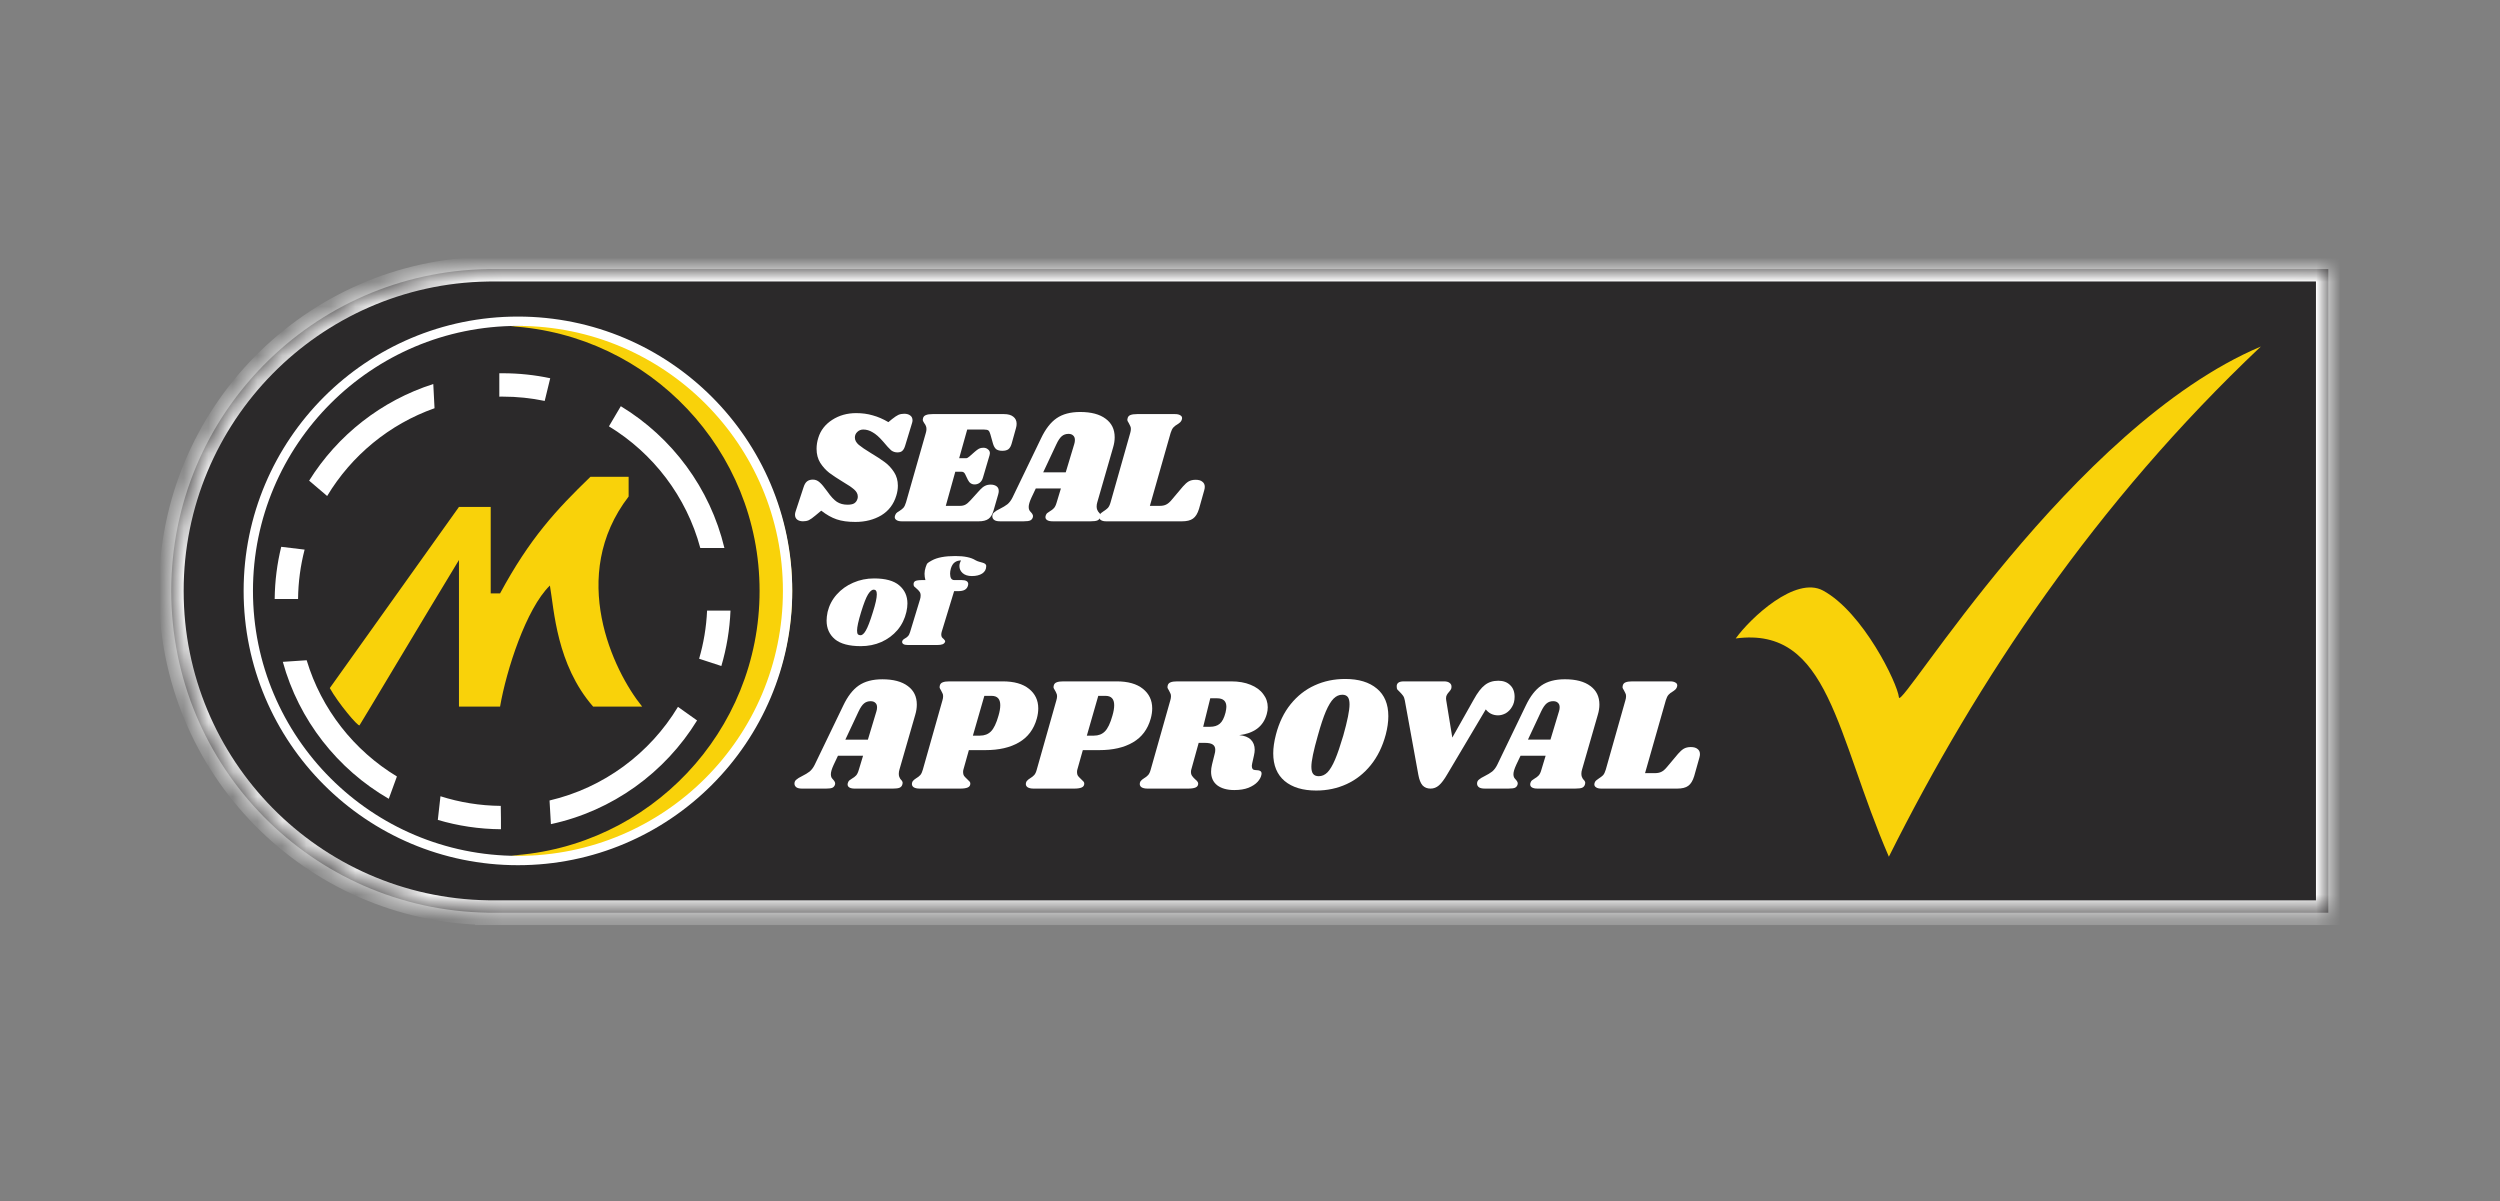 <?xml version="1.0" encoding="UTF-8"?>
<svg xmlns="http://www.w3.org/2000/svg" width="102" height="49" viewBox="0 0 102 49" fill="none">
  <rect x="0" y="0" width="102" height="49" fill="#808080" stroke="none"/>
  <path fill-rule="evenodd" clip-rule="evenodd" d="M20.11 10.978H94.995V37.239H20.11H19.884V37.237C12.741 37.116 6.987 31.284 6.987 24.108C6.987 16.932 12.741 11.101 19.884 10.98V10.978H20.11Z" fill="#2B292A"></path>
  <mask id="mask0_142_2911" style="mask-type:luminance" maskUnits="userSpaceOnUse" x="6" y="10" width="89" height="28">
    <path fill-rule="evenodd" clip-rule="evenodd" d="M20.11 10.978H94.995V37.239H20.11H19.884V37.237C12.741 37.116 6.987 31.284 6.987 24.108C6.987 16.932 12.741 11.101 19.884 10.98V10.978H20.11Z" fill="white"></path>
  </mask>
  <g mask="url(#mask0_142_2911)">
    <path d="M94.997 10.978H95.502V10.473H94.997V10.978ZM94.997 37.239V37.744H95.502V37.239H94.997ZM19.886 37.239H19.38V37.744H19.886V37.239ZM19.886 37.237H20.391V36.74L19.894 36.732L19.886 37.237ZM19.886 10.98L19.894 11.486L20.391 11.477V10.98H19.886ZM19.886 10.978V10.473H19.38V10.978H19.886ZM20.112 11.484H94.997V10.473H20.112V11.484ZM94.491 10.978V37.239H95.502V10.978H94.491ZM94.997 36.734H20.112V37.744H94.997V36.734ZM20.112 36.734H19.886V37.744H20.112V36.734ZM20.391 37.239V37.237H19.38V37.239H20.391ZM19.894 36.732C13.026 36.616 7.493 31.009 7.493 24.109H6.483C6.483 31.561 12.458 37.617 19.877 37.742L19.894 36.732ZM7.493 24.109C7.493 17.209 13.026 11.602 19.894 11.486L19.877 10.475C12.458 10.601 6.483 16.657 6.483 24.109H7.493ZM20.391 10.98V10.978H19.38V10.98H20.391ZM19.886 11.484H20.112V10.473H19.886V11.484Z" fill="white"></path>
  </g>
  <path d="M34.932 16.855C35.177 16.855 35.403 16.886 35.608 16.947C35.819 17.004 36.031 17.096 36.246 17.223L36.397 17.098C36.502 17.015 36.587 16.958 36.653 16.927C36.723 16.897 36.802 16.881 36.889 16.881C36.994 16.881 37.078 16.905 37.139 16.953C37.2 16.997 37.231 17.063 37.231 17.151C37.231 17.186 37.224 17.223 37.211 17.262L36.935 18.169C36.905 18.274 36.865 18.348 36.817 18.392C36.773 18.436 36.705 18.458 36.613 18.458C36.517 18.458 36.432 18.429 36.357 18.372C36.287 18.311 36.175 18.188 36.022 18.005C35.869 17.829 35.729 17.707 35.602 17.637C35.479 17.562 35.352 17.525 35.221 17.525C35.125 17.525 35.044 17.558 34.978 17.623C34.912 17.685 34.879 17.761 34.879 17.853C34.879 17.959 34.932 18.057 35.037 18.149C35.142 18.236 35.306 18.348 35.53 18.484C35.757 18.62 35.946 18.742 36.094 18.852C36.243 18.961 36.37 19.097 36.475 19.259C36.581 19.421 36.633 19.607 36.633 19.817C36.633 19.953 36.611 20.089 36.568 20.225C36.462 20.575 36.259 20.842 35.957 21.026C35.654 21.205 35.302 21.295 34.899 21.295C34.597 21.295 34.343 21.26 34.137 21.19C33.931 21.12 33.721 21.002 33.507 20.835L33.27 21.032C33.161 21.125 33.071 21.188 33.001 21.223C32.931 21.254 32.852 21.269 32.764 21.269C32.664 21.269 32.583 21.245 32.521 21.197C32.464 21.148 32.436 21.083 32.436 21C32.436 20.956 32.445 20.91 32.462 20.862L32.784 19.883C32.819 19.769 32.867 19.688 32.928 19.64C32.99 19.592 33.069 19.568 33.165 19.568C33.266 19.568 33.355 19.603 33.434 19.673C33.517 19.743 33.625 19.87 33.756 20.054C33.896 20.255 34.026 20.395 34.144 20.474C34.266 20.553 34.411 20.592 34.577 20.592C34.695 20.592 34.785 20.575 34.846 20.54C34.912 20.5 34.958 20.439 34.984 20.356C34.993 20.334 34.998 20.301 34.998 20.257C34.998 20.152 34.947 20.056 34.846 19.968C34.746 19.881 34.59 19.776 34.38 19.653C34.157 19.517 33.975 19.397 33.835 19.292C33.695 19.182 33.572 19.047 33.467 18.885C33.367 18.723 33.316 18.532 33.316 18.313C33.316 18.16 33.34 18.009 33.388 17.86C33.48 17.558 33.669 17.315 33.953 17.131C34.238 16.947 34.564 16.855 34.932 16.855Z" fill="white"></path>
  <path d="M40.966 16.895C41.128 16.895 41.253 16.93 41.341 17C41.432 17.07 41.478 17.166 41.478 17.289C41.478 17.35 41.47 17.41 41.452 17.466L41.282 18.077C41.251 18.196 41.205 18.279 41.144 18.327C41.087 18.371 41.003 18.393 40.894 18.393C40.789 18.393 40.706 18.371 40.644 18.327C40.587 18.279 40.544 18.202 40.513 18.097L40.408 17.723C40.386 17.644 40.36 17.591 40.329 17.565C40.298 17.539 40.239 17.526 40.152 17.526H39.462L39.134 18.695H39.423C39.453 18.695 39.495 18.673 39.547 18.629L39.771 18.432C39.836 18.375 39.893 18.334 39.941 18.307C39.99 18.281 40.049 18.268 40.119 18.268C40.198 18.268 40.261 18.29 40.309 18.334C40.362 18.373 40.388 18.425 40.388 18.491C40.388 18.509 40.384 18.535 40.375 18.57L40.106 19.483C40.079 19.579 40.033 19.651 39.968 19.7C39.906 19.744 39.839 19.765 39.764 19.765C39.642 19.765 39.55 19.702 39.488 19.575L39.377 19.345C39.346 19.279 39.298 19.247 39.232 19.247H38.976L38.588 20.639H39.166C39.25 20.639 39.322 20.624 39.383 20.593C39.449 20.558 39.519 20.499 39.593 20.416L39.987 19.982C40.057 19.908 40.123 19.855 40.184 19.825C40.25 19.79 40.329 19.772 40.421 19.772C40.517 19.772 40.596 19.794 40.657 19.838C40.719 19.881 40.749 19.947 40.749 20.035C40.749 20.07 40.743 20.111 40.73 20.16L40.539 20.823C40.491 20.989 40.421 21.105 40.329 21.171C40.237 21.237 40.103 21.27 39.928 21.27H36.795C36.703 21.27 36.633 21.254 36.585 21.224C36.532 21.193 36.506 21.151 36.506 21.099C36.506 21.073 36.513 21.044 36.526 21.013C36.543 20.965 36.572 20.928 36.611 20.902C36.651 20.875 36.675 20.86 36.684 20.856C36.754 20.812 36.81 20.768 36.854 20.724C36.898 20.676 36.935 20.6 36.966 20.494L37.774 17.663C37.791 17.607 37.8 17.554 37.8 17.506C37.8 17.453 37.791 17.41 37.774 17.375C37.761 17.339 37.739 17.302 37.708 17.263C37.669 17.206 37.649 17.16 37.649 17.125C37.649 17.112 37.654 17.088 37.662 17.053C37.68 16.996 37.719 16.956 37.781 16.934C37.842 16.908 37.932 16.895 38.05 16.895H40.966Z" fill="white"></path>
  <path d="M44.769 20.494C44.752 20.551 44.743 20.608 44.743 20.665C44.743 20.713 44.75 20.755 44.763 20.79C44.776 20.82 44.789 20.846 44.802 20.868C44.82 20.886 44.831 20.899 44.835 20.908C44.879 20.951 44.901 20.995 44.901 21.039C44.901 21.048 44.896 21.07 44.888 21.105C44.87 21.166 44.831 21.21 44.769 21.236C44.712 21.258 44.623 21.269 44.5 21.269H42.943C42.851 21.269 42.779 21.254 42.727 21.223C42.678 21.192 42.654 21.151 42.654 21.098C42.654 21.072 42.661 21.044 42.674 21.013C42.687 20.978 42.705 20.951 42.727 20.934C42.753 20.912 42.788 20.888 42.832 20.862C42.902 20.822 42.959 20.779 43.002 20.73C43.046 20.682 43.083 20.603 43.114 20.494L43.285 19.929H42.26L42.083 20.303C42.008 20.465 41.971 20.593 41.971 20.684C41.971 20.737 41.98 20.781 41.997 20.816C42.015 20.846 42.041 20.879 42.076 20.914C42.107 20.949 42.127 20.98 42.135 21.006C42.148 21.028 42.151 21.059 42.142 21.098C42.124 21.164 42.087 21.21 42.03 21.236C41.978 21.258 41.892 21.269 41.774 21.269H40.795C40.695 21.269 40.618 21.252 40.566 21.216C40.513 21.177 40.487 21.127 40.487 21.065C40.487 20.995 40.513 20.941 40.566 20.901C40.614 20.857 40.688 20.811 40.789 20.763C40.92 20.698 41.025 20.634 41.104 20.573C41.183 20.507 41.251 20.417 41.308 20.303L42.477 17.88C42.656 17.503 42.867 17.232 43.108 17.065C43.353 16.895 43.675 16.809 44.073 16.809C44.52 16.809 44.866 16.901 45.111 17.085C45.356 17.265 45.479 17.516 45.479 17.84C45.479 17.976 45.457 18.116 45.413 18.261L44.769 20.494ZM43.482 19.272L43.83 18.116C43.847 18.064 43.856 18.009 43.856 17.952C43.856 17.869 43.832 17.808 43.784 17.768C43.74 17.724 43.677 17.702 43.594 17.702C43.489 17.702 43.399 17.733 43.324 17.794C43.25 17.856 43.175 17.965 43.101 18.123L42.562 19.272H43.482Z" fill="white"></path>
  <path d="M48.781 19.575C48.903 19.575 48.995 19.601 49.056 19.654C49.122 19.702 49.155 19.772 49.155 19.864C49.155 19.903 49.148 19.947 49.135 19.995L48.919 20.764C48.861 20.952 48.781 21.083 48.675 21.158C48.575 21.232 48.424 21.27 48.222 21.27H45.135C45.043 21.27 44.973 21.254 44.925 21.224C44.872 21.193 44.846 21.151 44.846 21.099C44.846 21.073 44.853 21.044 44.866 21.013C44.879 20.978 44.901 20.95 44.931 20.928C44.962 20.902 44.995 20.878 45.03 20.856C45.1 20.812 45.157 20.768 45.201 20.724C45.245 20.676 45.282 20.6 45.312 20.494L46.114 17.663C46.131 17.607 46.14 17.552 46.14 17.499C46.14 17.451 46.131 17.412 46.114 17.381C46.101 17.346 46.081 17.307 46.055 17.263C46.015 17.206 45.995 17.16 45.995 17.125C45.995 17.112 46 17.088 46.009 17.053C46.026 16.996 46.063 16.956 46.12 16.934C46.182 16.908 46.274 16.895 46.396 16.895H47.94C48.032 16.895 48.102 16.91 48.15 16.941C48.203 16.967 48.229 17.007 48.229 17.059C48.229 17.081 48.222 17.11 48.209 17.145C48.196 17.175 48.176 17.204 48.15 17.23C48.128 17.252 48.106 17.269 48.084 17.283C48.067 17.291 48.054 17.3 48.045 17.309C47.975 17.348 47.918 17.392 47.874 17.44C47.83 17.488 47.793 17.563 47.762 17.663L46.915 20.639H47.322C47.423 20.639 47.508 20.622 47.578 20.587C47.653 20.551 47.73 20.486 47.808 20.389L48.262 19.851C48.345 19.755 48.424 19.684 48.498 19.641C48.577 19.597 48.671 19.575 48.781 19.575Z" fill="white"></path>
  <path d="M36.697 31.4C36.68 31.457 36.671 31.514 36.671 31.571C36.671 31.619 36.677 31.661 36.691 31.696C36.704 31.726 36.717 31.753 36.73 31.775C36.747 31.792 36.758 31.805 36.763 31.814C36.806 31.858 36.828 31.902 36.828 31.945C36.828 31.954 36.824 31.976 36.815 32.011C36.798 32.072 36.758 32.116 36.697 32.142C36.64 32.164 36.55 32.175 36.428 32.175H34.871C34.779 32.175 34.707 32.16 34.654 32.129C34.606 32.099 34.582 32.057 34.582 32.005C34.582 31.978 34.589 31.95 34.602 31.919C34.615 31.884 34.632 31.858 34.654 31.84C34.681 31.818 34.716 31.794 34.759 31.768C34.829 31.729 34.886 31.685 34.93 31.637C34.974 31.588 35.011 31.51 35.042 31.4L35.213 30.835H34.188L34.011 31.21C33.936 31.372 33.899 31.499 33.899 31.591C33.899 31.643 33.908 31.687 33.925 31.722C33.943 31.753 33.969 31.785 34.004 31.821C34.035 31.856 34.054 31.886 34.063 31.913C34.076 31.934 34.078 31.965 34.07 32.005C34.052 32.07 34.015 32.116 33.958 32.142C33.906 32.164 33.82 32.175 33.702 32.175H32.723C32.622 32.175 32.546 32.158 32.493 32.123C32.441 32.083 32.414 32.033 32.414 31.972C32.414 31.902 32.441 31.847 32.493 31.808C32.541 31.764 32.616 31.718 32.717 31.669C32.848 31.604 32.953 31.54 33.032 31.479C33.111 31.413 33.179 31.324 33.236 31.21L34.405 28.786C34.584 28.409 34.794 28.138 35.035 27.971C35.281 27.801 35.602 27.715 36.001 27.715C36.447 27.715 36.793 27.807 37.039 27.991C37.284 28.171 37.406 28.422 37.406 28.747C37.406 28.882 37.385 29.022 37.341 29.167L36.697 31.4ZM35.41 30.178L35.758 29.022C35.775 28.97 35.784 28.915 35.784 28.858C35.784 28.775 35.76 28.714 35.712 28.674C35.668 28.631 35.605 28.609 35.521 28.609C35.416 28.609 35.327 28.639 35.252 28.701C35.178 28.762 35.103 28.871 35.029 29.029L34.49 30.178H35.41Z" fill="white"></path>
  <path d="M40.91 27.8C41.374 27.8 41.731 27.901 41.98 28.102C42.234 28.304 42.361 28.571 42.361 28.904C42.361 29.035 42.342 29.173 42.302 29.318C42.18 29.756 41.937 30.079 41.573 30.29C41.214 30.5 40.759 30.605 40.207 30.605H39.53L39.307 31.4C39.298 31.426 39.294 31.461 39.294 31.505C39.294 31.566 39.307 31.616 39.333 31.656C39.364 31.695 39.408 31.741 39.465 31.794C39.513 31.838 39.546 31.87 39.563 31.892C39.581 31.914 39.589 31.941 39.589 31.971C39.589 32.046 39.554 32.098 39.484 32.129C39.414 32.16 39.311 32.175 39.176 32.175H37.527C37.413 32.175 37.328 32.155 37.271 32.116C37.214 32.072 37.194 32.013 37.212 31.938C37.22 31.899 37.238 31.868 37.264 31.846C37.286 31.82 37.321 31.792 37.369 31.761C37.444 31.717 37.503 31.671 37.547 31.623C37.59 31.575 37.625 31.5 37.652 31.4L38.453 28.569C38.471 28.512 38.479 28.457 38.479 28.405C38.479 28.356 38.471 28.317 38.453 28.286C38.44 28.251 38.42 28.212 38.394 28.168C38.355 28.111 38.335 28.065 38.335 28.03C38.335 28.017 38.339 27.993 38.348 27.958C38.365 27.901 38.403 27.862 38.46 27.84C38.521 27.813 38.613 27.8 38.736 27.8H40.91ZM40.739 29.199C40.787 29.037 40.811 28.895 40.811 28.772C40.811 28.518 40.693 28.391 40.456 28.391H40.161L39.694 30.014H39.983C40.167 30.014 40.316 29.957 40.43 29.843C40.548 29.725 40.651 29.51 40.739 29.199Z" fill="white"></path>
  <path d="M45.558 27.8C46.022 27.8 46.379 27.901 46.629 28.102C46.883 28.304 47.01 28.571 47.01 28.904C47.01 29.035 46.99 29.173 46.95 29.318C46.828 29.756 46.585 30.079 46.221 30.29C45.862 30.5 45.407 30.605 44.855 30.605H44.179L43.955 31.4C43.947 31.426 43.942 31.461 43.942 31.505C43.942 31.566 43.955 31.616 43.981 31.656C44.012 31.695 44.056 31.741 44.113 31.794C44.161 31.838 44.194 31.87 44.211 31.892C44.229 31.914 44.238 31.941 44.238 31.971C44.238 32.046 44.203 32.098 44.133 32.129C44.062 32.16 43.96 32.175 43.824 32.175H42.175C42.061 32.175 41.976 32.155 41.919 32.116C41.862 32.072 41.842 32.013 41.86 31.938C41.869 31.899 41.886 31.868 41.913 31.846C41.934 31.82 41.969 31.792 42.018 31.761C42.092 31.717 42.151 31.671 42.195 31.623C42.239 31.575 42.274 31.5 42.3 31.4L43.101 28.569C43.119 28.512 43.128 28.457 43.128 28.405C43.128 28.356 43.119 28.317 43.101 28.286C43.088 28.251 43.069 28.212 43.042 28.168C43.003 28.111 42.983 28.065 42.983 28.03C42.983 28.017 42.987 27.993 42.996 27.958C43.014 27.901 43.051 27.862 43.108 27.84C43.169 27.813 43.261 27.8 43.384 27.8H45.558ZM45.387 29.199C45.435 29.037 45.459 28.895 45.459 28.772C45.459 28.518 45.341 28.391 45.105 28.391H44.809L44.343 30.014H44.632C44.816 30.014 44.965 29.957 45.078 29.843C45.197 29.725 45.3 29.51 45.387 29.199Z" fill="white"></path>
  <path d="M51.684 29.134C51.614 29.388 51.483 29.587 51.29 29.731C51.098 29.872 50.855 29.959 50.561 29.994C50.771 30.012 50.929 30.073 51.034 30.178C51.139 30.283 51.192 30.421 51.192 30.592C51.192 30.658 51.181 30.738 51.159 30.835L51.087 31.157C51.078 31.201 51.074 31.231 51.074 31.249C51.074 31.306 51.087 31.349 51.113 31.38C51.139 31.406 51.176 31.419 51.224 31.419C51.316 31.419 51.382 31.433 51.422 31.459C51.465 31.485 51.481 31.533 51.468 31.603C51.45 31.704 51.397 31.803 51.31 31.899C51.222 31.995 51.098 32.076 50.936 32.142C50.778 32.203 50.585 32.234 50.358 32.234C50.069 32.234 49.839 32.17 49.668 32.044C49.497 31.912 49.412 31.726 49.412 31.485C49.412 31.393 49.425 31.295 49.451 31.19L49.556 30.769C49.574 30.712 49.583 30.653 49.583 30.592C49.583 30.491 49.547 30.419 49.477 30.375C49.412 30.331 49.304 30.309 49.156 30.309H48.906L48.604 31.4C48.595 31.426 48.591 31.459 48.591 31.498C48.591 31.56 48.606 31.612 48.637 31.656C48.667 31.7 48.709 31.746 48.761 31.794C48.801 31.825 48.831 31.855 48.853 31.886C48.875 31.912 48.886 31.941 48.886 31.971C48.886 32.046 48.851 32.098 48.781 32.129C48.711 32.16 48.608 32.175 48.472 32.175H46.824C46.71 32.175 46.624 32.155 46.568 32.116C46.511 32.072 46.491 32.013 46.508 31.938C46.517 31.899 46.535 31.868 46.561 31.846C46.583 31.82 46.618 31.792 46.666 31.761C46.741 31.717 46.8 31.671 46.843 31.623C46.887 31.575 46.922 31.5 46.949 31.4L47.75 28.569C47.767 28.512 47.776 28.457 47.776 28.405C47.776 28.356 47.767 28.317 47.75 28.286C47.737 28.251 47.717 28.212 47.691 28.168C47.651 28.111 47.632 28.065 47.632 28.03C47.632 28.017 47.636 27.993 47.645 27.958C47.662 27.901 47.7 27.862 47.757 27.84C47.818 27.813 47.91 27.8 48.032 27.8H50.233C50.535 27.8 50.798 27.846 51.021 27.938C51.249 28.03 51.422 28.157 51.54 28.319C51.663 28.477 51.724 28.656 51.724 28.858C51.724 28.95 51.711 29.042 51.684 29.134ZM50.003 29.068C50.025 28.967 50.036 28.891 50.036 28.838C50.036 28.606 49.909 28.49 49.655 28.49H49.379L49.09 29.653H49.366C49.537 29.653 49.67 29.611 49.766 29.528C49.867 29.445 49.946 29.291 50.003 29.068Z" fill="white"></path>
  <path d="M54.884 27.702C55.435 27.702 55.867 27.833 56.178 28.096C56.488 28.354 56.644 28.729 56.644 29.219C56.644 29.451 56.609 29.701 56.539 29.968C56.408 30.458 56.204 30.874 55.928 31.216C55.652 31.557 55.324 31.816 54.943 31.991C54.562 32.166 54.148 32.254 53.701 32.254C53.154 32.254 52.725 32.124 52.414 31.866C52.103 31.603 51.948 31.227 51.948 30.736C51.948 30.513 51.984 30.257 52.059 29.968C52.186 29.482 52.385 29.07 52.657 28.733C52.933 28.391 53.259 28.135 53.636 27.964C54.017 27.789 54.432 27.702 54.884 27.702ZM54.766 28.345C54.634 28.345 54.516 28.398 54.411 28.503C54.306 28.608 54.201 28.781 54.096 29.022C53.995 29.258 53.885 29.589 53.767 30.014C53.592 30.627 53.504 31.049 53.504 31.281C53.504 31.417 53.528 31.516 53.577 31.577C53.625 31.638 53.701 31.669 53.806 31.669C53.938 31.669 54.056 31.616 54.161 31.511C54.266 31.402 54.369 31.229 54.47 30.992C54.571 30.756 54.682 30.43 54.805 30.014C54.976 29.409 55.061 28.985 55.061 28.739C55.061 28.599 55.037 28.499 54.989 28.437C54.94 28.376 54.866 28.345 54.766 28.345Z" fill="white"></path>
  <path d="M61.796 28.431C61.796 28.588 61.761 28.724 61.691 28.838C61.625 28.952 61.54 29.039 61.435 29.101C61.33 29.158 61.224 29.186 61.119 29.186C61.014 29.186 60.918 29.164 60.83 29.12C60.747 29.077 60.677 29.017 60.62 28.943L59.037 31.61C58.919 31.811 58.809 31.956 58.709 32.043C58.608 32.131 58.494 32.175 58.367 32.175C58.231 32.175 58.122 32.131 58.039 32.043C57.96 31.951 57.903 31.807 57.868 31.61L57.316 28.575C57.303 28.497 57.279 28.433 57.244 28.385C57.209 28.337 57.163 28.284 57.106 28.227C57.062 28.188 57.031 28.157 57.014 28.135C56.996 28.109 56.988 28.078 56.988 28.043C56.966 27.881 57.062 27.8 57.277 27.8H58.919C59.02 27.8 59.096 27.822 59.149 27.866C59.201 27.905 59.225 27.96 59.221 28.03C59.221 28.07 59.212 28.102 59.195 28.129C59.182 28.155 59.157 28.188 59.123 28.227C59.083 28.271 59.052 28.312 59.031 28.352C59.008 28.391 58.998 28.439 58.998 28.497C58.998 28.523 59 28.545 59.004 28.562L59.254 30.093L60.128 28.542C60.281 28.262 60.432 28.065 60.581 27.951C60.729 27.833 60.913 27.774 61.133 27.774C61.334 27.774 61.494 27.833 61.612 27.951C61.734 28.065 61.796 28.225 61.796 28.431Z" fill="white"></path>
  <path d="M64.547 31.399C64.529 31.456 64.52 31.513 64.52 31.57C64.52 31.618 64.527 31.66 64.54 31.695C64.553 31.725 64.566 31.752 64.579 31.774C64.597 31.791 64.608 31.804 64.612 31.813C64.656 31.857 64.678 31.901 64.678 31.944C64.678 31.953 64.674 31.975 64.665 32.01C64.647 32.071 64.608 32.115 64.547 32.142C64.49 32.163 64.4 32.174 64.277 32.174H62.721C62.629 32.174 62.556 32.159 62.504 32.128C62.456 32.098 62.432 32.056 62.432 32.004C62.432 31.977 62.438 31.949 62.451 31.918C62.465 31.883 62.482 31.857 62.504 31.839C62.53 31.817 62.565 31.793 62.609 31.767C62.679 31.728 62.736 31.684 62.78 31.636C62.824 31.587 62.861 31.509 62.891 31.399L63.062 30.834H62.038L61.86 31.209C61.786 31.371 61.748 31.498 61.748 31.59C61.748 31.642 61.757 31.686 61.775 31.721C61.792 31.752 61.819 31.785 61.854 31.82C61.884 31.855 61.904 31.885 61.913 31.912C61.926 31.933 61.928 31.964 61.919 32.004C61.902 32.069 61.865 32.115 61.808 32.142C61.755 32.163 61.67 32.174 61.551 32.174H60.573C60.472 32.174 60.395 32.157 60.343 32.122C60.29 32.082 60.264 32.032 60.264 31.971C60.264 31.901 60.29 31.846 60.343 31.806C60.391 31.763 60.466 31.717 60.566 31.669C60.698 31.603 60.803 31.539 60.882 31.478C60.96 31.412 61.028 31.323 61.085 31.209L62.254 28.785C62.434 28.408 62.644 28.137 62.885 27.971C63.13 27.8 63.452 27.714 63.85 27.714C64.297 27.714 64.643 27.806 64.888 27.99C65.133 28.17 65.256 28.422 65.256 28.746C65.256 28.881 65.234 29.021 65.19 29.166L64.547 31.399ZM63.259 30.177L63.607 29.021C63.625 28.969 63.634 28.914 63.634 28.857C63.634 28.774 63.609 28.713 63.561 28.673C63.517 28.63 63.454 28.608 63.371 28.608C63.266 28.608 63.176 28.638 63.102 28.7C63.027 28.761 62.953 28.87 62.878 29.028L62.34 30.177H63.259Z" fill="white"></path>
  <path d="M68.984 30.48C69.106 30.48 69.198 30.506 69.26 30.559C69.325 30.607 69.358 30.677 69.358 30.769C69.358 30.809 69.352 30.852 69.338 30.901L69.122 31.669C69.064 31.857 68.984 31.989 68.879 32.063C68.778 32.138 68.627 32.175 68.425 32.175H65.338C65.246 32.175 65.176 32.16 65.128 32.129C65.076 32.098 65.049 32.057 65.049 32.004C65.049 31.978 65.056 31.949 65.069 31.919C65.082 31.884 65.104 31.855 65.135 31.833C65.165 31.807 65.198 31.783 65.233 31.761C65.303 31.717 65.36 31.673 65.404 31.63C65.448 31.581 65.485 31.505 65.516 31.4L66.317 28.569C66.335 28.512 66.343 28.457 66.343 28.405C66.343 28.356 66.335 28.317 66.317 28.286C66.304 28.251 66.284 28.212 66.258 28.168C66.218 28.111 66.199 28.065 66.199 28.03C66.199 28.017 66.203 27.993 66.212 27.958C66.23 27.901 66.266 27.862 66.323 27.84C66.385 27.813 66.477 27.8 66.599 27.8H68.143C68.235 27.8 68.305 27.816 68.353 27.846C68.406 27.872 68.432 27.912 68.432 27.965C68.432 27.986 68.425 28.015 68.412 28.05C68.399 28.081 68.379 28.109 68.353 28.135C68.331 28.157 68.309 28.175 68.287 28.188C68.27 28.197 68.257 28.205 68.248 28.214C68.178 28.253 68.121 28.297 68.077 28.346C68.033 28.394 67.996 28.468 67.966 28.569L67.118 31.544H67.525C67.626 31.544 67.711 31.527 67.782 31.492C67.856 31.457 67.933 31.391 68.012 31.295L68.465 30.756C68.548 30.66 68.627 30.59 68.701 30.546C68.78 30.502 68.874 30.48 68.984 30.48Z" fill="white"></path>
  <path d="M35.661 23.6C36.127 23.6 36.469 23.694 36.689 23.883C36.911 24.071 37.023 24.317 37.023 24.622C37.023 24.725 37.009 24.84 36.981 24.966C36.916 25.247 36.795 25.494 36.617 25.706C36.439 25.915 36.219 26.078 35.959 26.194C35.703 26.307 35.423 26.363 35.122 26.363C34.646 26.363 34.293 26.269 34.064 26.081C33.838 25.889 33.725 25.636 33.725 25.321C33.725 25.215 33.739 25.096 33.766 24.966C33.831 24.699 33.954 24.463 34.136 24.258C34.321 24.049 34.545 23.888 34.809 23.775C35.076 23.658 35.36 23.6 35.661 23.6ZM35.646 24.057C35.574 24.057 35.497 24.122 35.415 24.252C35.336 24.379 35.242 24.62 35.132 24.977C35.023 25.333 34.968 25.583 34.968 25.727C34.968 25.802 34.98 25.853 35.004 25.881C35.028 25.905 35.06 25.917 35.102 25.917C35.173 25.923 35.247 25.862 35.322 25.732C35.401 25.602 35.499 25.348 35.615 24.971C35.721 24.639 35.774 24.398 35.774 24.247C35.774 24.175 35.762 24.126 35.738 24.098C35.718 24.071 35.687 24.057 35.646 24.057Z" fill="white"></path>
  <path d="M38.977 22.686C39.343 22.686 39.617 22.742 39.798 22.856C39.983 22.965 40.238 22.936 40.238 23.097C40.238 23.227 40.183 23.328 40.074 23.4C39.968 23.468 39.827 23.503 39.653 23.503C39.492 23.503 39.367 23.463 39.278 23.385C39.189 23.306 39.144 23.208 39.144 23.092C39.144 23.02 39.166 22.945 39.211 22.866C39.108 22.866 39.023 22.892 38.954 22.943C38.886 22.991 38.832 23.075 38.795 23.195C38.774 23.27 38.764 23.34 38.764 23.405C38.764 23.487 38.778 23.552 38.805 23.6C38.836 23.645 38.879 23.667 38.934 23.667H39.236C39.414 23.667 39.504 23.722 39.504 23.831C39.504 23.845 39.5 23.866 39.493 23.893C39.473 23.968 39.43 24.025 39.365 24.063C39.303 24.1 39.209 24.119 39.082 24.119H38.928L38.42 25.783C38.41 25.824 38.404 25.86 38.404 25.891C38.404 25.936 38.413 25.972 38.43 25.999C38.447 26.023 38.471 26.047 38.502 26.071C38.526 26.095 38.543 26.115 38.553 26.133C38.564 26.146 38.565 26.165 38.559 26.189C38.541 26.233 38.507 26.266 38.456 26.287C38.404 26.307 38.326 26.317 38.219 26.317H37.048C36.959 26.317 36.894 26.304 36.853 26.276C36.812 26.245 36.798 26.206 36.812 26.158C36.826 26.117 36.862 26.081 36.92 26.05C36.971 26.023 37.014 25.99 37.048 25.953C37.083 25.915 37.112 25.855 37.136 25.773L37.536 24.458C37.553 24.407 37.562 24.354 37.562 24.299C37.562 24.23 37.547 24.177 37.516 24.14C37.488 24.099 37.446 24.054 37.387 24.006C37.35 23.975 37.321 23.95 37.3 23.929C37.283 23.905 37.274 23.878 37.274 23.847C37.271 23.782 37.293 23.736 37.341 23.708C37.392 23.681 37.488 23.667 37.629 23.667H37.757C37.733 23.581 37.721 23.496 37.721 23.41C37.721 23.325 37.737 23.236 37.767 23.143C37.833 22.968 37.809 22.986 38.021 22.866C38.237 22.746 38.556 22.686 38.977 22.686Z" fill="white"></path>
  <path d="M74.38 24.095C73.258 23.487 71.421 25.211 70.817 26.049C74.642 25.541 74.909 29.981 77.066 34.954C80.667 27.747 85.511 20.501 92.243 14.138C84.516 17.405 77.535 29.041 77.477 28.456C77.418 27.872 76.004 24.974 74.38 24.095Z" fill="#F9D20A"></path>
  <path d="M14.669 29.592C14.615 29.663 13.783 28.669 13.456 28.073L18.726 20.682H20.021V24.21H20.403C21.616 21.964 22.688 20.808 24.089 19.454H25.648V20.258C23.165 23.491 25.016 27.37 26.2 28.829H24.199C22.706 27.114 22.61 24.891 22.436 23.89C21.467 24.828 20.656 27.356 20.403 28.829H18.726V22.848C17.341 25.126 14.723 29.52 14.669 29.592Z" fill="#F9D20A"></path>
  <path fill-rule="evenodd" clip-rule="evenodd" d="M20.838 34.906C26.503 34.562 30.991 29.859 30.991 24.108C30.991 18.357 26.503 13.654 20.838 13.311C21.058 13.297 21.28 13.29 21.503 13.29C27.478 13.29 32.321 18.134 32.321 24.108C32.321 30.083 27.478 34.926 21.503 34.926C21.28 34.926 21.058 34.919 20.838 34.906Z" fill="#F9D20A"></path>
  <path fill-rule="evenodd" clip-rule="evenodd" d="M21.132 35.3C27.313 35.3 32.324 30.29 32.324 24.108C32.324 17.927 27.313 12.916 21.132 12.916C14.951 12.916 9.94 17.927 9.94 24.108C9.94 30.29 14.951 35.3 21.132 35.3ZM21.132 34.919C27.102 34.919 31.943 30.079 31.943 24.108C31.943 18.138 27.102 13.297 21.132 13.297C15.161 13.297 10.321 18.138 10.321 24.108C10.321 30.079 15.161 34.919 21.132 34.919Z" fill="white"></path>
  <path fill-rule="evenodd" clip-rule="evenodd" d="M20.372 16.183C20.417 16.183 20.463 16.182 20.509 16.182C21.097 16.182 21.67 16.243 22.224 16.358L22.449 15.432C21.823 15.299 21.174 15.229 20.509 15.229C20.463 15.229 20.417 15.229 20.372 15.23V16.183ZM17.678 15.668C15.559 16.344 13.769 17.759 12.613 19.611L13.348 20.237C14.34 18.586 15.886 17.307 17.729 16.656L17.678 15.668ZM12.428 22.424C12.115 22.387 11.791 22.348 11.474 22.31C11.306 22.993 11.215 23.705 11.207 24.438C11.49 24.437 11.818 24.437 12.161 24.438C12.168 23.743 12.261 23.069 12.428 22.424ZM12.512 26.938L11.539 27.003C12.194 29.384 13.771 31.383 15.862 32.591L16.194 31.68C14.444 30.621 13.113 28.938 12.512 26.938ZM17.971 32.487L17.863 33.452C18.681 33.694 19.545 33.827 20.439 33.833C20.441 33.548 20.438 33.219 20.431 32.88C19.574 32.872 18.748 32.735 17.971 32.487ZM22.421 32.66L22.477 33.625C24.995 33.083 27.134 31.521 28.441 29.394L27.661 28.84C26.516 30.737 24.639 32.141 22.421 32.66ZM28.524 26.876C28.826 26.973 29.137 27.076 29.431 27.173C29.644 26.452 29.772 25.695 29.804 24.912H28.849C28.819 25.591 28.707 26.248 28.524 26.876ZM28.572 22.358H29.556C28.971 19.913 27.42 17.843 25.329 16.573C25.187 16.817 25.033 17.076 24.886 17.324C24.872 17.348 24.858 17.371 24.845 17.395C26.653 18.495 28.009 20.264 28.572 22.358Z" fill="white"></path>
</svg>
